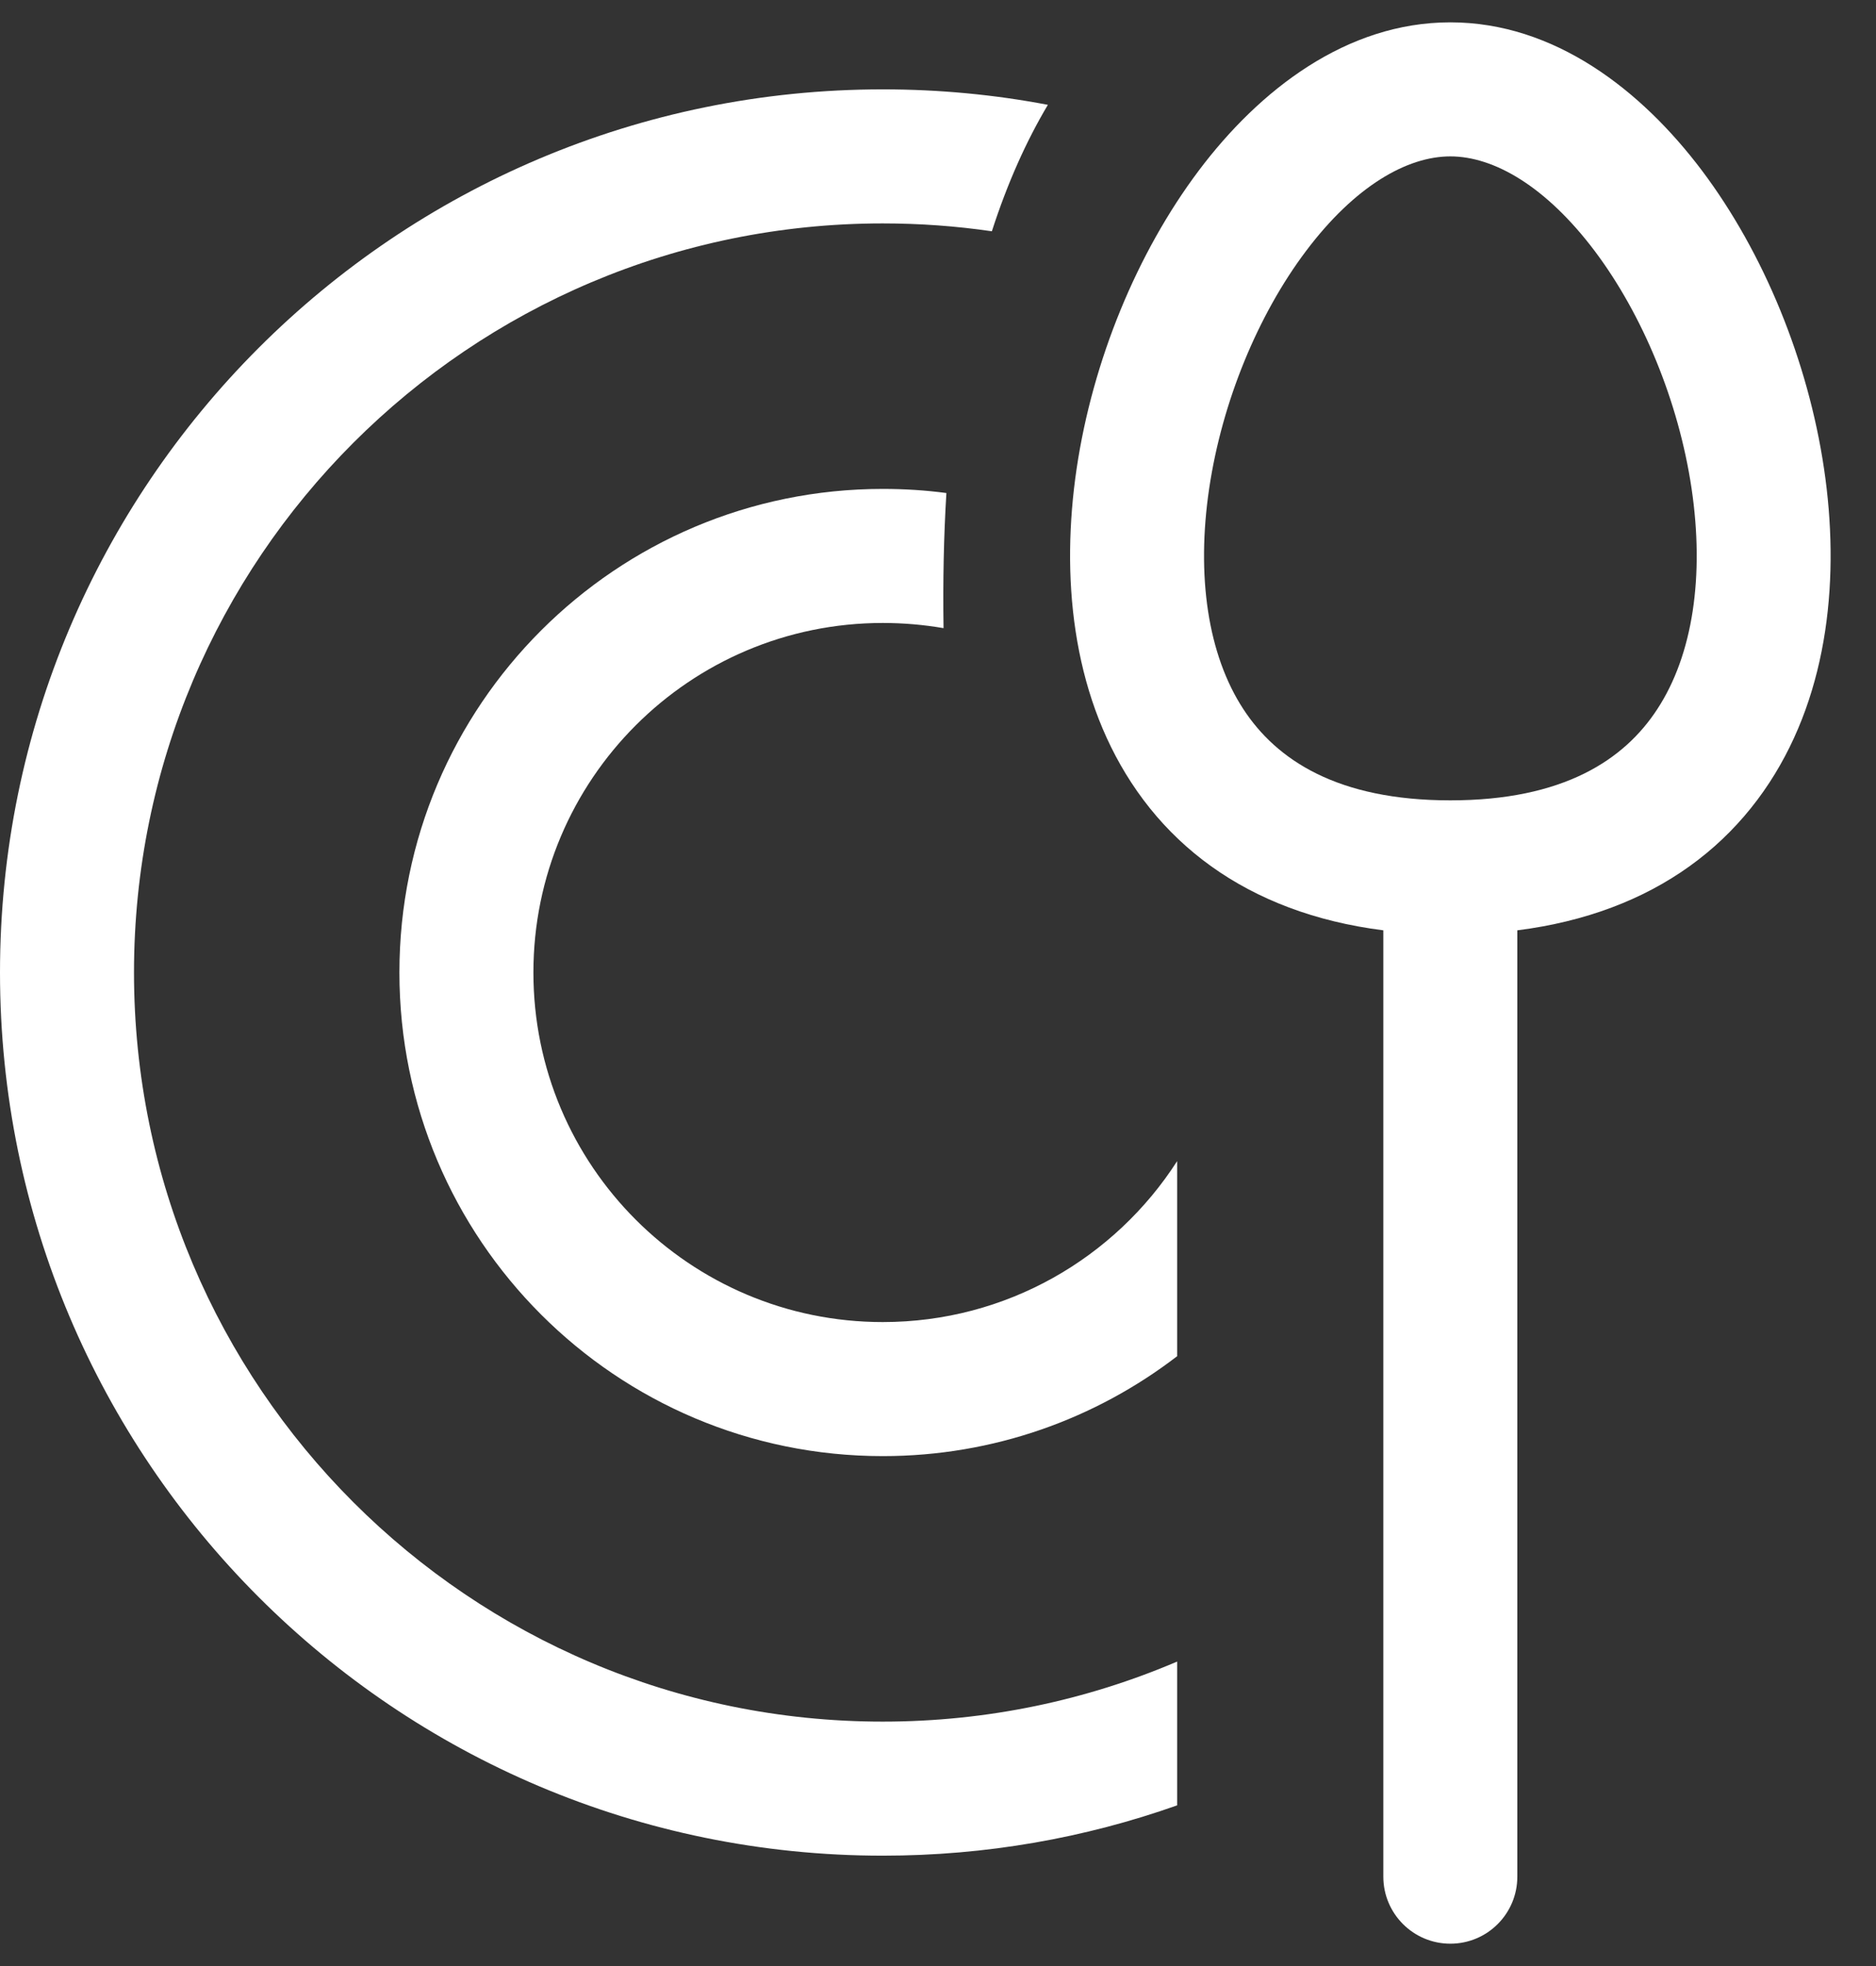 <svg width="21" height="22" viewBox="0 0 21 22" fill="none" xmlns="http://www.w3.org/2000/svg">
<rect x="0" y="0" width="21" height="22" fill="#333333" stroke="none"/>
<path d="M15.485 21C15.485 21.414 15.821 21.75 16.235 21.75C16.65 21.75 16.985 21.414 16.985 21H15.485ZM16.235 1.75C16.72 1.75 17.304 2.082 17.853 2.811C18.387 3.522 18.79 4.491 18.935 5.463C19.081 6.444 18.951 7.326 18.552 7.935C18.182 8.503 17.5 8.956 16.235 8.956V10.456C17.912 10.456 19.112 9.821 19.808 8.756C20.476 7.733 20.596 6.439 20.418 5.243C20.239 4.038 19.745 2.831 19.052 1.909C18.372 1.006 17.398 0.25 16.235 0.25V1.75ZM16.235 8.956C14.97 8.956 14.289 8.503 13.918 7.935C13.52 7.326 13.39 6.444 13.536 5.463C13.681 4.491 14.083 3.522 14.618 2.811C15.166 2.082 15.751 1.75 16.235 1.75V0.25C15.073 0.25 14.098 1.006 13.419 1.909C12.726 2.831 12.231 4.038 12.052 5.243C11.875 6.439 11.995 7.733 12.663 8.756C13.358 9.821 14.559 10.456 16.235 10.456V8.956ZM16.985 21V9.706H15.485V21H16.985Z" fill="white"/>
<path fill-rule="evenodd" clip-rule="evenodd" d="M13.171 8.762C13.172 8.765 13.175 8.769 13.177 8.772V8.765L13.171 8.762ZM13.177 12.993C12.481 14.076 11.266 14.794 9.882 14.794C7.722 14.794 5.971 13.043 5.971 10.882C5.971 8.722 7.722 6.971 9.882 6.971C10.114 6.971 10.341 6.991 10.562 7.029C10.554 6.493 10.565 5.99 10.594 5.517C10.361 5.486 10.124 5.471 9.882 5.471C6.894 5.471 4.471 7.894 4.471 10.882C4.471 13.871 6.894 16.294 9.882 16.294C11.122 16.294 12.264 15.877 13.177 15.176V12.993Z" fill="white"/>
<path fill-rule="evenodd" clip-rule="evenodd" d="M13.177 18.593C12.165 19.025 11.052 19.265 9.882 19.265C5.253 19.265 1.5 15.512 1.5 10.882C1.5 6.253 5.253 2.5 9.882 2.5C10.297 2.5 10.705 2.53 11.103 2.588C11.278 2.046 11.49 1.576 11.73 1.173C11.132 1.059 10.514 1 9.882 1C4.424 1 0 5.424 0 10.882C0 16.34 4.424 20.765 9.882 20.765C11.037 20.765 12.146 20.567 13.177 20.202V18.593Z" fill="white"/>
</svg>
